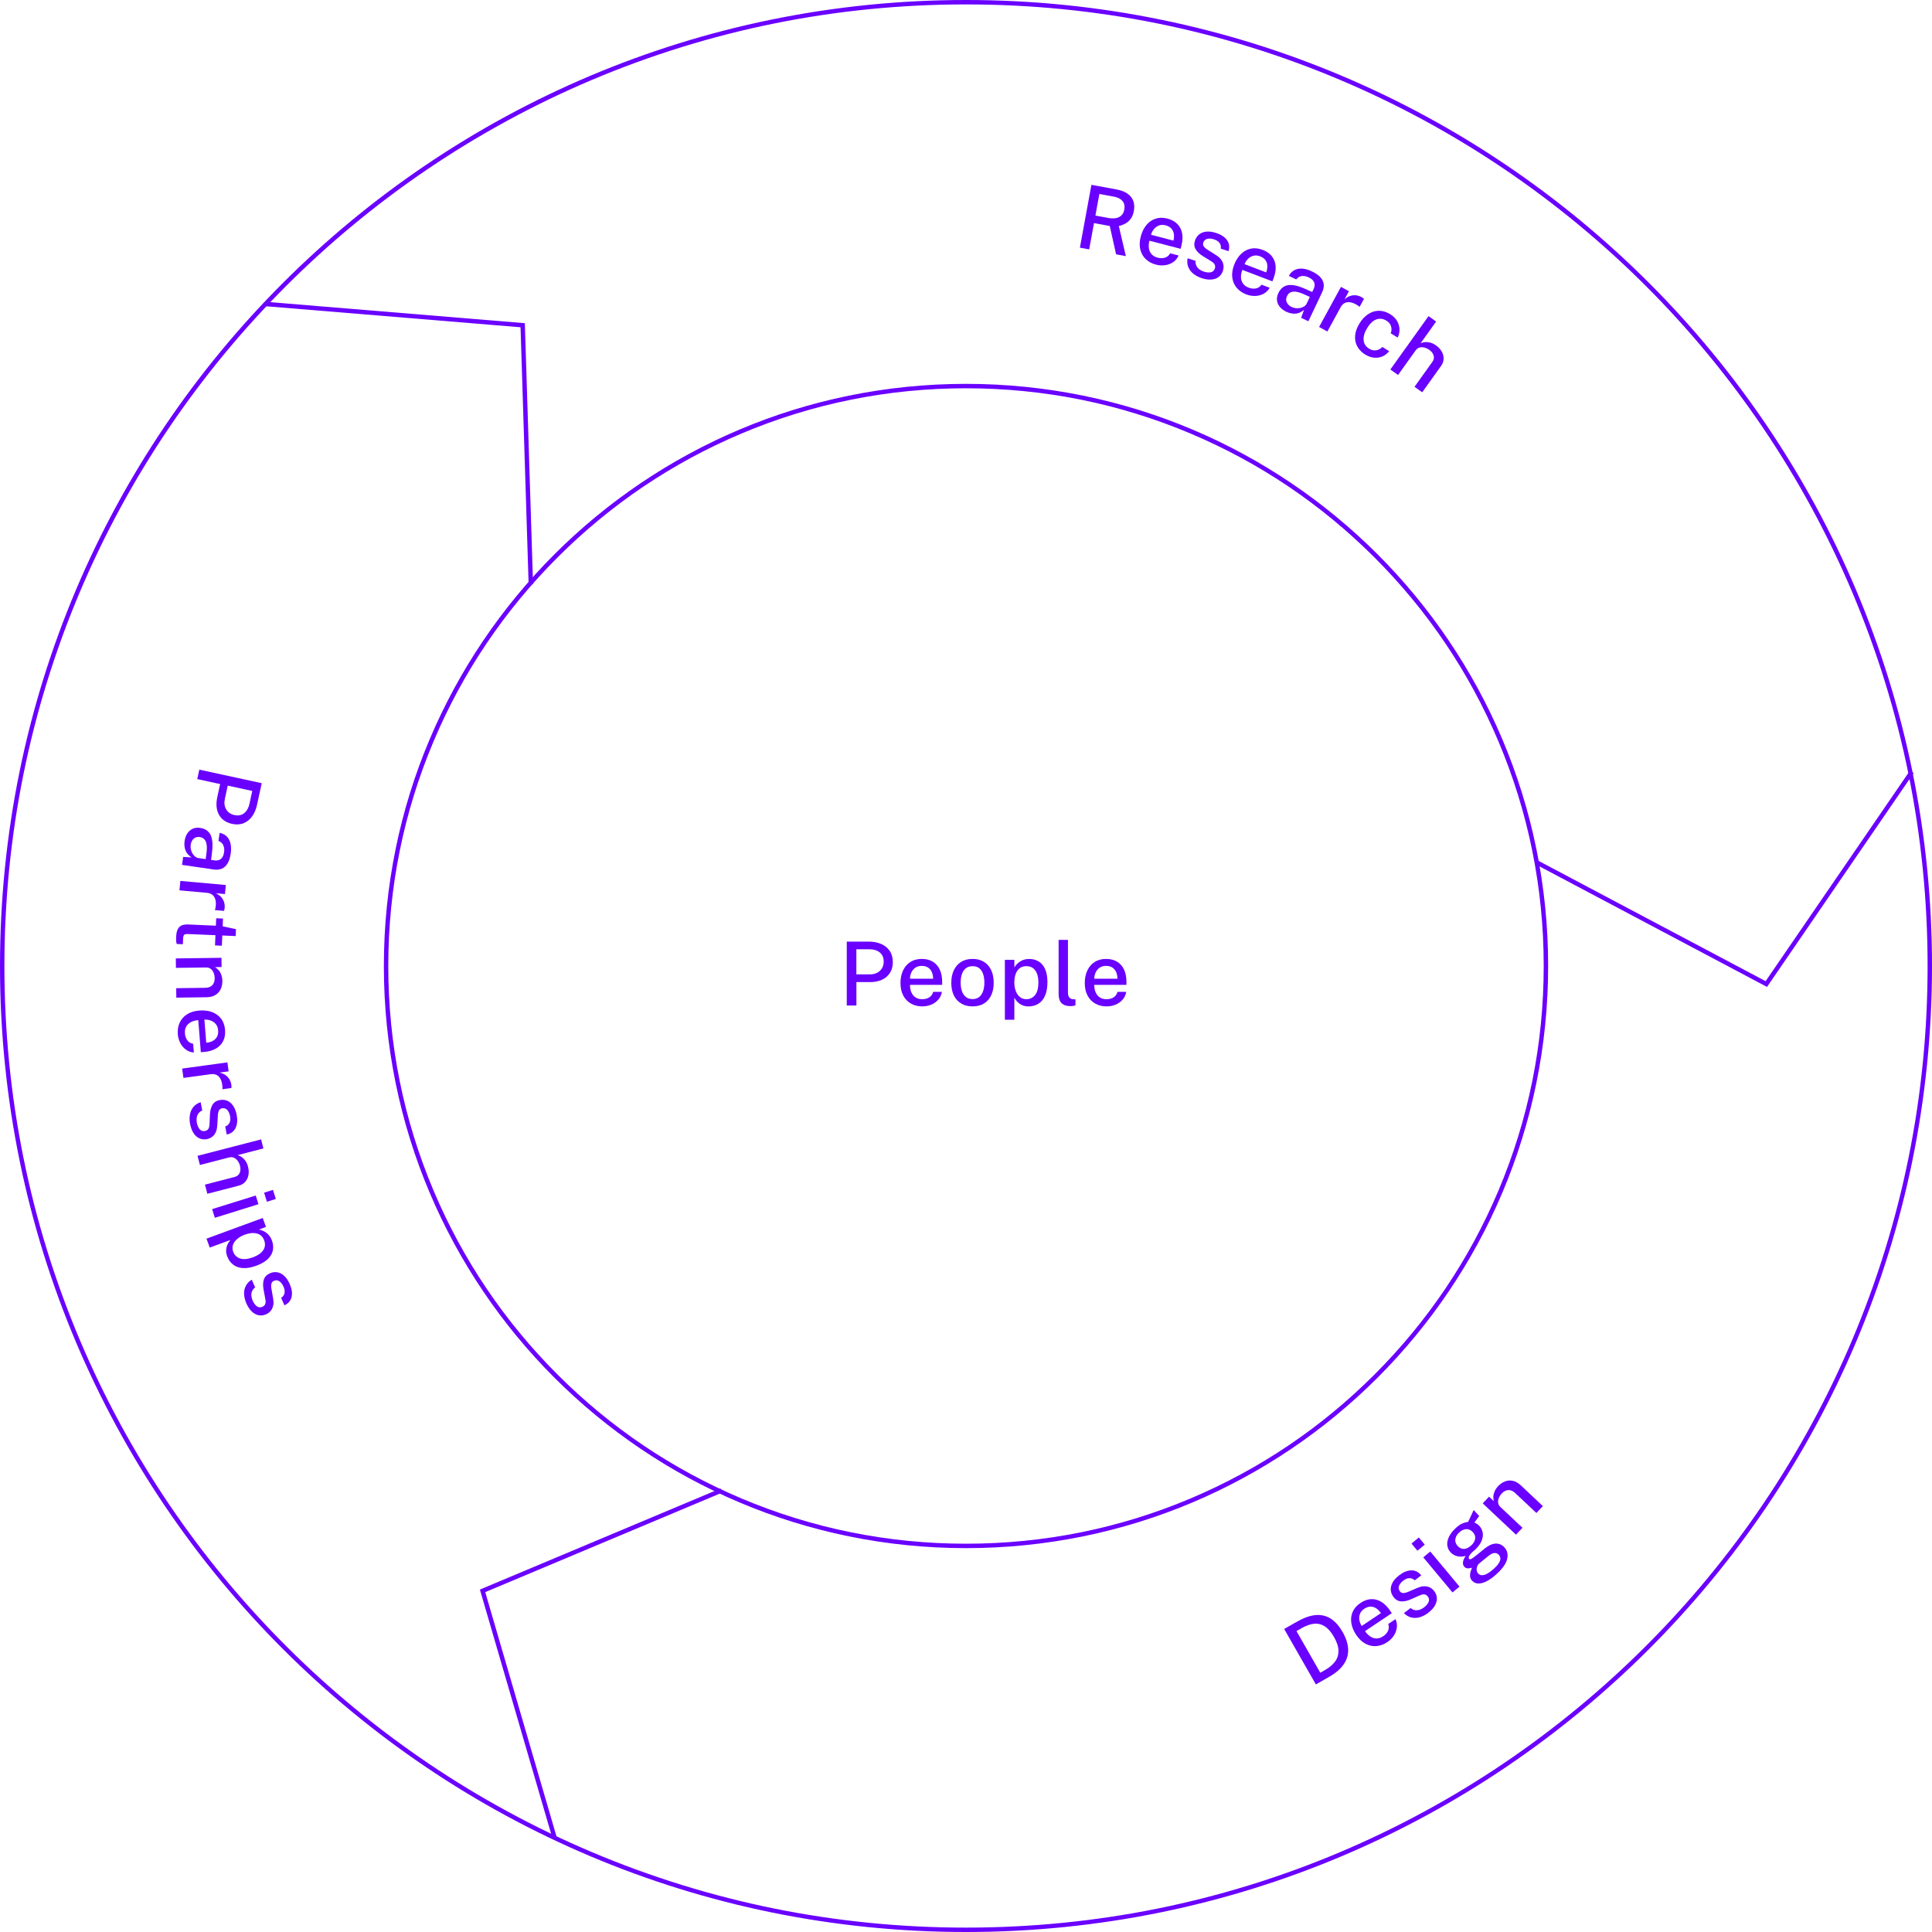 <?xml version="1.0" encoding="UTF-8"?>
<svg xmlns="http://www.w3.org/2000/svg" xmlns:xlink="http://www.w3.org/1999/xlink" version="1.1" id="Ebene_1" x="0px" y="0px" width="1312.06px" height="1312.06px" viewBox="0 0 1312.06 1312.06" style="enable-background:new 0 0 1312.06 1312.06;" xml:space="preserve">
<style type="text/css">
	.st0{fill:#6A00FF;}
	.st1{fill:none;stroke:#6A00FF;stroke-width:3;stroke-miterlimit:10;}
</style>
<g>
	<path class="st0" d="M575.06,682.86v-43.38h15.03c3.1,0,5.88,0.53,8.33,1.59s4.38,2.62,5.79,4.68s2.12,4.59,2.12,7.59   s-0.65,5.34-1.94,7.37s-3.09,3.58-5.4,4.65s-4.99,1.6-8.02,1.6h-9.36v15.9h-6.54L575.06,682.86z M581.57,661.71h9.21   c2.76,0,5.01-0.79,6.75-2.39c1.74-1.59,2.61-3.71,2.61-6.34s-0.9-4.73-2.7-6.17c-1.8-1.43-4.1-2.15-6.9-2.15h-8.97v17.04V661.71z"></path>
	<path class="st0" d="M626.42,683.46c-2.94,0-5.53-0.63-7.77-1.91c-2.24-1.27-3.99-3.08-5.23-5.45c-1.25-2.36-1.88-5.17-1.88-8.43   s0.57-6.06,1.71-8.53c1.14-2.47,2.79-4.4,4.95-5.81c2.16-1.4,4.76-2.1,7.8-2.1s5.5,0.64,7.56,1.92c2.06,1.28,3.62,3.08,4.68,5.39   s1.59,5.04,1.59,8.17v2.13h-21.84c-0.02,1.86,0.28,3.52,0.9,4.99s1.55,2.63,2.78,3.48c1.23,0.85,2.76,1.28,4.6,1.28   s3.46-0.42,4.81-1.26s2.23-2.09,2.65-3.75h5.94c-0.36,2.12-1.21,3.92-2.55,5.4c-1.34,1.48-2.95,2.6-4.83,3.35s-3.84,1.12-5.88,1.12   L626.42,683.46z M617.99,664.68h15.72c0-1.62-0.28-3.09-0.84-4.42c-0.56-1.33-1.42-2.38-2.57-3.15s-2.59-1.16-4.33-1.16   s-3.26,0.43-4.44,1.29s-2.07,1.96-2.65,3.3c-0.59,1.34-0.89,2.72-0.89,4.14H617.99z"></path>
	<path class="st0" d="M660.47,683.46c-2.9,0-5.43-0.62-7.59-1.88s-3.84-3.07-5.04-5.45c-1.2-2.38-1.8-5.26-1.8-8.64   s0.57-6.11,1.71-8.55s2.78-4.33,4.94-5.69c2.15-1.35,4.75-2.02,7.81-2.02s5.45,0.64,7.59,1.91s3.8,3.12,4.98,5.55   s1.77,5.37,1.77,8.81c0,3.14-0.55,5.91-1.65,8.31s-2.71,4.28-4.85,5.62c-2.13,1.35-4.75,2.03-7.88,2.03L660.47,683.46z    M660.5,678.51c1.78,0,3.26-0.46,4.44-1.4c1.18-0.93,2.07-2.24,2.67-3.93s0.9-3.65,0.9-5.87c0-2.06-0.27-3.93-0.79-5.62   c-0.53-1.69-1.38-3.03-2.55-4.04c-1.17-1-2.73-1.5-4.67-1.5c-1.78,0-3.28,0.46-4.48,1.37c-1.21,0.91-2.12,2.2-2.72,3.87   s-0.9,3.65-0.9,5.92c0,2.02,0.27,3.88,0.81,5.58s1.4,3.06,2.59,4.08s2.75,1.53,4.7,1.53L660.5,678.51z"></path>
	<path class="st0" d="M682.43,692.52v-40.68h6.42l0.06,5.16c0.38-0.68,0.87-1.35,1.47-2.02s1.31-1.29,2.14-1.86s1.78-1.02,2.85-1.36   c1.07-0.34,2.25-0.51,3.55-0.51c2.44,0,4.59,0.57,6.46,1.7s3.33,2.86,4.38,5.19s1.58,5.29,1.58,8.86s-0.52,6.62-1.58,9.06   c-1.05,2.44-2.54,4.29-4.48,5.54s-4.24,1.88-6.9,1.88c-1.28,0-2.43-0.18-3.45-0.54s-1.92-0.83-2.7-1.43   c-0.78-0.59-1.45-1.23-2-1.92s-1-1.37-1.37-2.05v15h-6.45L682.43,692.52z M697.04,678.57c2.38,0,4.33-0.92,5.87-2.77   c1.53-1.85,2.29-4.75,2.29-8.69c0-3.38-0.71-6.05-2.12-8.02c-1.41-1.97-3.42-2.96-6.04-2.96s-4.74,1.02-6.12,3.08   s-2.07,4.69-2.07,7.9c0,2.1,0.3,4.02,0.92,5.75c0.61,1.73,1.53,3.12,2.75,4.16s2.73,1.56,4.53,1.56L697.04,678.57z"></path>
	<path class="st0" d="M727.34,683.28c-1.84,0-3.32-0.24-4.42-0.72c-1.11-0.48-1.96-1.12-2.54-1.93c-0.58-0.81-0.97-1.73-1.16-2.76   s-0.29-2.09-0.29-3.19v-36.39h6.33v35.73c0,1.44,0.29,2.54,0.86,3.3s1.44,1.19,2.62,1.29l1.62,0.06v4.08   c-0.5,0.16-1.01,0.29-1.54,0.39c-0.53,0.1-1.02,0.15-1.48,0.15L727.34,683.28z"></path>
	<path class="st0" d="M751.58,683.46c-2.94,0-5.53-0.63-7.77-1.91c-2.24-1.27-3.99-3.08-5.24-5.45c-1.25-2.36-1.88-5.17-1.88-8.43   s0.57-6.06,1.71-8.53s2.79-4.4,4.95-5.81c2.16-1.4,4.76-2.1,7.8-2.1s5.5,0.64,7.56,1.92c2.06,1.28,3.62,3.08,4.68,5.39   s1.59,5.04,1.59,8.17v2.13h-21.84c-0.02,1.86,0.28,3.52,0.9,4.99s1.55,2.63,2.78,3.48c1.23,0.85,2.76,1.28,4.61,1.28   s3.46-0.42,4.81-1.26s2.24-2.09,2.66-3.75h5.94c-0.36,2.12-1.21,3.92-2.55,5.4c-1.34,1.48-2.95,2.6-4.83,3.35s-3.84,1.12-5.88,1.12   V683.46z M743.15,664.68h15.72c0-1.62-0.28-3.09-0.84-4.42c-0.56-1.33-1.42-2.38-2.57-3.15s-2.59-1.16-4.33-1.16   s-3.26,0.43-4.44,1.29s-2.07,1.96-2.66,3.3S743.15,663.26,743.15,664.68L743.15,664.68z"></path>
</g>
<path class="st0" d="M656.03,3c88.16,0,173.68,17.27,254.19,51.32c38.69,16.37,76.02,36.62,110.93,60.21  c34.58,23.36,67.1,50.19,96.65,79.74s56.38,62.07,79.74,96.65c23.59,34.91,43.84,72.23,60.21,110.93  c34.05,80.51,51.32,166.03,51.32,254.19s-17.27,173.68-51.32,254.19c-16.37,38.69-36.62,76.02-60.21,110.93  c-23.36,34.58-50.19,67.1-79.74,96.65s-62.07,56.38-96.65,79.74c-34.91,23.59-72.23,43.84-110.93,60.21  c-80.51,34.05-166.03,51.32-254.19,51.32s-173.68-17.27-254.19-51.32c-38.69-16.37-76.02-36.62-110.93-60.21  c-34.58-23.36-67.1-50.19-96.65-79.74s-56.38-62.07-79.74-96.65c-23.59-34.91-43.84-72.23-60.21-110.93  c-34.05-80.51-51.32-166.03-51.32-254.19s17.27-173.68,51.32-254.19c16.37-38.69,36.62-76.02,60.21-110.93  c23.36-34.58,50.19-67.1,79.74-96.65s62.07-56.38,96.65-79.74c34.91-23.59,72.23-43.84,110.93-60.21  C482.35,20.27,567.87,3,656.03,3 M656.03,0C293.71,0,0,293.72,0,656.03s293.72,656.03,656.03,656.03  s656.03-293.72,656.03-656.03S1018.35,0,656.03,0L656.03,0z"></path>
<path class="st0" d="M656.03,263.69c52.97,0,104.35,10.37,152.72,30.83c46.72,19.76,88.68,48.05,124.71,84.08  c36.03,36.03,64.32,77.99,84.08,124.71c20.46,48.37,30.83,99.75,30.83,152.72s-10.37,104.35-30.83,152.72  c-19.76,46.72-48.05,88.68-84.08,124.71c-36.03,36.03-77.99,64.32-124.71,84.08c-48.37,20.46-99.75,30.83-152.72,30.83  s-104.35-10.37-152.72-30.83c-46.72-19.76-88.68-48.05-124.71-84.08c-36.03-36.03-64.32-77.99-84.08-124.71  c-20.46-48.37-30.83-99.75-30.83-152.72s10.37-104.35,30.83-152.72c19.76-46.72,48.05-88.68,84.08-124.71s77.99-64.32,124.71-84.08  C551.68,274.06,603.06,263.69,656.03,263.69 M656.03,260.69c-218.34,0-395.34,177-395.34,395.34s177,395.34,395.34,395.34  s395.34-177,395.34-395.34S874.37,260.69,656.03,260.69L656.03,260.69L656.03,260.69z"></path>
<g>
	<path class="st0" d="M733.38,168.2l7.83-42.67l16.94,3.11c3.17,0.58,5.7,1.55,7.61,2.91s3.21,3.02,3.9,5s0.82,4.19,0.37,6.63   c-0.42,2.3-1.16,4.15-2.22,5.54s-2.29,2.46-3.7,3.2s-2.84,1.26-4.3,1.56l4.78,20.46l-6.64-1.22l-4.28-19.24l-10.71-1.97   l-3.28,17.85l-6.31-1.16L733.38,168.2z M743.91,146.4l8.91,1.64c2.97,0.54,5.39,0.32,7.26-0.67c1.87-0.99,3.02-2.68,3.46-5.08   c0.43-2.36,0.02-4.29-1.24-5.78s-3.16-2.47-5.7-2.94l-10-1.84L743.91,146.4L743.91,146.4z"></path>
	<path class="st0" d="M785.11,179.74c-2.85-0.74-5.19-2.01-7.04-3.8s-3.08-3.99-3.69-6.59s-0.51-5.48,0.31-8.63   c0.81-3.12,2.08-5.73,3.8-7.83c1.73-2.1,3.81-3.56,6.25-4.37s5.13-0.83,8.08-0.07c2.88,0.75,5.16,2.01,6.83,3.76   c1.67,1.76,2.73,3.89,3.17,6.39s0.27,5.27-0.52,8.31l-0.54,2.06l-21.14-5.5c-0.49,1.79-0.62,3.48-0.39,5.06s0.83,2.93,1.81,4.07   s2.35,1.93,4.14,2.39c1.8,0.47,3.46,0.47,4.98,0c1.52-0.47,2.69-1.46,3.51-2.96l5.75,1.5c-0.88,1.96-2.16,3.49-3.83,4.58   s-3.51,1.77-5.52,2.02s-4,0.12-5.97-0.39L785.11,179.74z M781.69,159.45l15.21,3.96c0.41-1.57,0.51-3.07,0.3-4.49   c-0.21-1.43-0.77-2.66-1.69-3.69c-0.92-1.04-2.22-1.77-3.9-2.21c-1.72-0.45-3.26-0.4-4.62,0.13c-1.36,0.54-2.49,1.38-3.4,2.52   C782.68,156.82,782.05,158.08,781.69,159.45L781.69,159.45z"></path>
	<path class="st0" d="M815.98,188.86c-2.05-0.67-3.87-1.63-5.45-2.87s-2.75-2.75-3.5-4.53s-0.92-3.81-0.51-6.07l5.44,1.79   c-0.12,1.2,0.04,2.28,0.5,3.24s1.11,1.78,1.97,2.45s1.86,1.19,2.98,1.56c1.86,0.61,3.48,0.77,4.86,0.48   c1.38-0.29,2.3-1.14,2.76-2.55c0.33-1.01,0.28-1.92-0.14-2.73s-1.26-1.58-2.5-2.3l-5.41-3.33c-2.25-1.37-3.89-2.92-4.95-4.64   c-1.05-1.73-1.22-3.71-0.5-5.96c0.57-1.73,1.5-3.13,2.81-4.19c1.31-1.07,2.95-1.7,4.92-1.9c1.97-0.21,4.22,0.11,6.75,0.94   c3.32,1.09,5.76,2.71,7.29,4.86c1.54,2.15,1.87,4.64,1,7.47l-5.27-1.73c0.25-1.41-0.01-2.67-0.79-3.78   c-0.78-1.11-2.02-1.94-3.71-2.5c-1.75-0.57-3.3-0.7-4.65-0.37c-1.35,0.33-2.26,1.2-2.73,2.62c-0.32,0.97-0.16,1.87,0.49,2.7   c0.64,0.83,1.71,1.69,3.21,2.59l5.13,3.23c1.32,0.85,2.34,1.74,3.07,2.67c0.73,0.92,1.24,1.84,1.53,2.76   c0.29,0.92,0.41,1.81,0.37,2.68s-0.18,1.66-0.41,2.36c-0.61,1.86-1.61,3.3-2.98,4.31s-3.04,1.59-5.01,1.73   c-1.96,0.14-4.15-0.18-6.56-0.97L815.98,188.86z"></path>
	<path class="st0" d="M846.39,199.94c-2.75-1.05-4.94-2.56-6.58-4.55s-2.62-4.3-2.95-6.95c-0.33-2.65,0.09-5.5,1.25-8.54   c1.15-3.01,2.69-5.46,4.64-7.37c1.95-1.9,4.18-3.12,6.69-3.66c2.52-0.54,5.2-0.26,8.04,0.82c2.78,1.06,4.91,2.56,6.38,4.49   c1.47,1.93,2.29,4.16,2.45,6.7c0.17,2.54-0.31,5.27-1.43,8.2l-0.76,1.99l-20.41-7.78c-0.68,1.73-0.99,3.39-0.94,4.99   s0.51,3.01,1.35,4.24c0.85,1.23,2.13,2.18,3.85,2.83c1.74,0.66,3.39,0.84,4.95,0.54s2.83-1.16,3.82-2.56l5.55,2.12   c-1.09,1.85-2.53,3.23-4.31,4.14c-1.78,0.91-3.68,1.37-5.71,1.4c-2.02,0.03-3.99-0.32-5.89-1.04L846.39,199.94z M845.2,179.39   l14.69,5.6c0.58-1.51,0.84-2.99,0.79-4.43c-0.05-1.44-0.47-2.73-1.27-3.86c-0.8-1.13-2.01-2-3.64-2.62   c-1.66-0.63-3.2-0.76-4.61-0.38s-2.63,1.1-3.66,2.14C846.47,176.88,845.7,178.07,845.2,179.39L845.2,179.39z"></path>
	<path class="st0" d="M873.52,211.7c-1.81-0.86-3.25-1.95-4.34-3.26c-1.09-1.32-1.74-2.78-1.95-4.38c-0.21-1.61,0.1-3.28,0.92-5.01   c1.48-3.11,3.68-4.9,6.61-5.39c2.92-0.49,6.83,0.37,11.71,2.58l4.67,2.06l0.97-2.03c0.76-1.61,0.89-3.1,0.37-4.48   s-1.78-2.53-3.8-3.47c-1.48-0.71-2.97-0.99-4.47-0.87c-1.5,0.13-2.81,0.89-3.91,2.29l-5.01-2.39c0.99-1.81,2.28-3.12,3.85-3.93   c1.57-0.81,3.36-1.14,5.37-0.98s4.15,0.78,6.42,1.86c2.56,1.22,4.5,2.57,5.82,4.05c1.31,1.48,2.05,3.08,2.22,4.79   c0.17,1.72-0.21,3.54-1.12,5.45l-9.32,19.58l-4.93-2.35l2.02-5.35c-2.07,1.65-4.11,2.5-6.1,2.56s-3.99-0.39-5.98-1.33L873.52,211.7   z M877.26,208.53c0.89,0.42,1.84,0.68,2.85,0.78c1.02,0.1,2.01,0.04,2.98-0.18s1.82-0.57,2.58-1.05c0.75-0.48,1.31-1.08,1.67-1.8   l2.2-4.63l-3.83-1.72c-1.94-0.9-3.67-1.48-5.2-1.74c-1.53-0.26-2.83-0.16-3.93,0.29s-1.95,1.34-2.58,2.66   c-0.71,1.5-0.75,2.92-0.11,4.25s1.76,2.38,3.37,3.15L877.26,208.53z"></path>
	<path class="st0" d="M895.81,222.06l14.87-27.23l5.4,2.95l-3.05,5.58c1.19-1.08,2.43-1.86,3.74-2.32   c1.31-0.46,2.64-0.62,3.98-0.49s2.62,0.52,3.83,1.19c0.37,0.2,0.71,0.42,1.02,0.64c0.31,0.23,0.53,0.44,0.67,0.65l-2.96,5.42   c-0.17-0.23-0.43-0.46-0.77-0.69s-0.64-0.43-0.89-0.59c-1.15-0.74-2.27-1.27-3.37-1.6c-1.1-0.33-2.14-0.44-3.12-0.33   c-0.98,0.1-1.87,0.45-2.68,1.03s-1.51,1.41-2.09,2.48l-8.94,16.38l-5.63-3.08L895.81,222.06z"></path>
	<path class="st0" d="M927.16,240.8c-2.38-1.47-4.17-3.31-5.38-5.5s-1.71-4.63-1.5-7.32s1.21-5.48,3.01-8.39   c1.7-2.74,3.67-4.84,5.94-6.31c2.26-1.47,4.67-2.21,7.22-2.23c2.55-0.02,5.11,0.77,7.68,2.36c1.99,1.23,3.51,2.71,4.56,4.43   s1.63,3.57,1.74,5.54s-0.31,3.94-1.24,5.9l-4.74-2.94c0.4-0.95,0.58-1.96,0.53-3.02c-0.05-1.06-0.35-2.08-0.9-3.05   s-1.41-1.81-2.56-2.52c-2.12-1.32-4.33-1.61-6.61-0.89c-2.28,0.73-4.42,2.69-6.4,5.88c-1.81,2.92-2.63,5.64-2.47,8.14   c0.17,2.5,1.42,4.48,3.77,5.94c1.16,0.72,2.3,1.09,3.43,1.13s2.17-0.16,3.14-0.6c0.96-0.44,1.76-1.01,2.39-1.73l4.64,2.88   c-1.3,1.64-2.85,2.83-4.64,3.58s-3.69,1.02-5.68,0.82c-1.99-0.2-3.97-0.91-5.92-2.12L927.16,240.8z"></path>
	<path class="st0" d="M944.21,250.95l25.94-36.26l5.15,3.68l-10.52,14.71c0.88-0.38,1.89-0.62,3.01-0.73s2.32,0,3.59,0.34   c1.27,0.33,2.58,0.98,3.91,1.93c1.64,1.18,2.91,2.54,3.8,4.1s1.32,3.19,1.29,4.9s-0.61,3.36-1.74,4.93l-12.78,17.86l-5.22-3.74   l12.1-16.91c1.01-1.42,1.3-2.85,0.88-4.32c-0.43-1.46-1.41-2.74-2.94-3.83c-1.02-0.73-2.12-1.25-3.29-1.56   s-2.28-0.32-3.34-0.03c-1.05,0.29-1.96,0.96-2.7,2l-11.9,16.64l-5.22-3.74L944.21,250.95z"></path>
</g>
<g>
	<path class="st0" d="M135.36,522.68l42.39,9.21l-3.19,14.69c-0.66,3.03-1.77,5.63-3.32,7.8c-1.56,2.17-3.49,3.72-5.8,4.67   c-2.31,0.94-4.93,1.09-7.87,0.46c-2.81-0.61-5.08-1.76-6.79-3.45c-1.71-1.69-2.84-3.78-3.4-6.26c-0.55-2.48-0.51-5.21,0.13-8.18   l1.99-9.15l-15.54-3.38l1.39-6.39L135.36,522.68z M154.65,533.54l-1.95,9c-0.59,2.7-0.29,5.06,0.9,7.1s3.07,3.34,5.65,3.9   c2.62,0.57,4.82,0.13,6.6-1.33s2.97-3.55,3.56-6.29l1.9-8.77l-16.65-3.62L154.65,533.54z"></path>
	<path class="st0" d="M125.37,571.11c0.29-1.98,0.9-3.68,1.84-5.11s2.14-2.48,3.61-3.16c1.47-0.67,3.16-0.87,5.06-0.6   c3.4,0.5,5.77,2.07,7.1,4.72c1.33,2.65,1.66,6.63,0.98,11.95l-0.59,5.07l2.23,0.33c1.76,0.26,3.22-0.07,4.39-0.97   c1.16-0.9,1.89-2.45,2.2-4.65c0.24-1.62,0.07-3.13-0.49-4.53s-1.68-2.42-3.34-3.07l0.8-5.49c2.02,0.42,3.65,1.26,4.89,2.52   s2.08,2.88,2.52,4.84s0.48,4.19,0.12,6.69c-0.41,2.81-1.13,5.06-2.15,6.75c-1.03,1.69-2.33,2.87-3.93,3.54   c-1.59,0.67-3.44,0.85-5.54,0.54l-21.46-3.13l0.79-5.4l5.71,0.35c-2.19-1.49-3.6-3.18-4.25-5.08c-0.64-1.89-0.81-3.93-0.49-6.1   L125.37,571.11z M129.5,573.74c-0.14,0.97-0.11,1.95,0.1,2.96c0.21,1,0.56,1.93,1.05,2.79s1.08,1.58,1.76,2.15   c0.68,0.57,1.42,0.93,2.21,1.07l5.08,0.74l0.52-4.17c0.29-2.12,0.33-3.95,0.13-5.48c-0.2-1.53-0.68-2.76-1.44-3.67   s-1.86-1.47-3.3-1.68c-1.64-0.24-3.01,0.14-4.09,1.15c-1.09,1-1.76,2.39-2.01,4.15L129.5,573.74z"></path>
	<path class="st0" d="M122.46,598.25l30.89,2.78l-0.55,6.13l-6.33-0.57c1.47,0.65,2.67,1.49,3.62,2.51   c0.94,1.02,1.62,2.17,2.04,3.45s0.56,2.61,0.44,3.99c-0.04,0.42-0.1,0.81-0.18,1.19c-0.08,0.37-0.2,0.66-0.33,0.87l-6.16-0.55   c0.14-0.25,0.25-0.58,0.33-0.98c0.08-0.4,0.14-0.76,0.19-1.05c0.22-1.35,0.26-2.59,0.12-3.72c-0.14-1.14-0.45-2.13-0.94-2.99   c-0.48-0.86-1.16-1.54-2.01-2.05c-0.86-0.51-1.89-0.82-3.11-0.93l-18.59-1.67l0.58-6.39L122.46,598.25z"></path>
	<path class="st0" d="M119.64,636.2c0.1-2.3,0.49-4.06,1.16-5.29s1.61-2.07,2.8-2.52s2.61-0.64,4.27-0.56l18.73,0.82l0.22-5.04   l4.62,0.2l-0.23,5.25l9.04,1.96l-0.21,4.68l-9.08-0.4l-0.3,6.95l-4.65-0.2l0.3-6.95l-18.49-0.78c-1.02-0.04-1.77,0.03-2.25,0.22   s-0.79,0.54-0.95,1.04c-0.15,0.5-0.25,1.19-0.29,2.07l-0.16,3.6l-4.17-0.18c-0.14-0.39-0.26-0.98-0.34-1.77   c-0.08-0.8-0.1-1.82-0.04-3.08L119.64,636.2z"></path>
	<path class="st0" d="M119.38,650.88l31.02-0.41l0.08,6.27l-4.47,0.06c0.85,0.49,1.65,1.15,2.4,1.99c0.75,0.84,1.37,1.88,1.84,3.13   s0.72,2.69,0.75,4.33c0.03,1.94-0.34,3.74-1.08,5.4c-0.75,1.66-1.93,3-3.55,4.02s-3.71,1.55-6.29,1.58l-20.34,0.27l-0.08-6.42   l19.65-0.26c2.22-0.03,3.86-0.65,4.93-1.85c1.06-1.2,1.58-2.75,1.56-4.63c-0.02-1.26-0.24-2.46-0.68-3.59   c-0.43-1.13-1.08-2.05-1.94-2.73c-0.86-0.69-1.93-1.02-3.21-1.01l-20.49,0.27l-0.08-6.42L119.38,650.88z"></path>
	<path class="st0" d="M120.76,702.37c-0.23-2.93,0.19-5.56,1.28-7.9c1.09-2.33,2.76-4.22,5.01-5.65c2.25-1.43,5-2.28,8.25-2.54   c3.21-0.26,6.09,0.08,8.64,1.02c2.55,0.94,4.61,2.43,6.18,4.47s2.47,4.58,2.72,7.61c0.24,2.97-0.2,5.53-1.31,7.69   c-1.11,2.15-2.78,3.85-5,5.09c-2.22,1.24-4.89,1.99-8.02,2.24l-2.12,0.17l-1.74-21.77c-1.86,0.13-3.49,0.56-4.91,1.29   c-1.42,0.74-2.5,1.75-3.25,3.04s-1.05,2.86-0.9,4.69c0.15,1.85,0.7,3.42,1.64,4.7c0.95,1.28,2.26,2.06,3.95,2.35l0.47,5.92   c-2.14-0.19-4-0.89-5.59-2.11c-1.58-1.22-2.82-2.73-3.72-4.55c-0.9-1.81-1.43-3.74-1.59-5.77L120.76,702.37z M138.81,692.47   l1.25,15.67c1.62-0.13,3.06-0.53,4.34-1.19s2.26-1.6,2.94-2.81s0.95-2.68,0.81-4.41c-0.14-1.78-0.69-3.21-1.64-4.32   s-2.12-1.9-3.5-2.38s-2.78-0.67-4.2-0.55L138.81,692.47z"></path>
	<path class="st0" d="M123.7,725.69l30.73-4.21l0.83,6.09l-6.3,0.86c1.58,0.31,2.94,0.85,4.08,1.64c1.15,0.78,2.07,1.75,2.76,2.91   s1.13,2.42,1.32,3.79c0.06,0.42,0.09,0.82,0.09,1.2s-0.04,0.69-0.13,0.93l-6.12,0.84c0.08-0.27,0.12-0.62,0.1-1.03   c-0.02-0.41-0.03-0.77-0.05-1.07c-0.09-1.36-0.32-2.58-0.71-3.66c-0.39-1.08-0.92-1.98-1.58-2.71s-1.47-1.24-2.42-1.55   c-0.95-0.3-2.03-0.37-3.24-0.21l-18.49,2.53l-0.87-6.36L123.7,725.69z"></path>
	<path class="st0" d="M129.09,763.33c-0.41-2.12-0.45-4.17-0.14-6.16s1.07-3.74,2.26-5.26s2.88-2.65,5.06-3.4l1.08,5.63   c-1.11,0.48-1.97,1.15-2.59,2.01s-1.01,1.83-1.18,2.92c-0.17,1.08-0.14,2.2,0.08,3.36c0.37,1.92,1.02,3.42,1.94,4.48   c0.93,1.06,2.12,1.46,3.57,1.18c1.04-0.2,1.81-0.68,2.32-1.45c0.5-0.77,0.77-1.87,0.8-3.3l0.28-6.35c0.11-2.63,0.66-4.82,1.66-6.58   s2.65-2.87,4.97-3.33c1.79-0.34,3.46-0.2,5.03,0.42c1.57,0.63,2.92,1.75,4.05,3.38c1.14,1.63,1.96,3.74,2.46,6.36   c0.66,3.44,0.42,6.35-0.71,8.73c-1.13,2.39-3.14,3.89-6.04,4.5l-1.04-5.45c1.36-0.46,2.33-1.31,2.92-2.53   c0.59-1.22,0.72-2.71,0.38-4.46c-0.35-1.81-0.99-3.22-1.93-4.24s-2.15-1.39-3.62-1.11c-1,0.19-1.71,0.77-2.12,1.74   c-0.42,0.97-0.65,2.32-0.7,4.06l-0.34,6.05c-0.11,1.57-0.39,2.89-0.84,3.98c-0.45,1.08-1.01,1.98-1.67,2.67   c-0.66,0.7-1.38,1.24-2.16,1.62s-1.54,0.65-2.26,0.79c-1.93,0.37-3.66,0.2-5.21-0.51s-2.87-1.89-3.95-3.54   c-1.08-1.65-1.86-3.72-2.34-6.21L129.09,763.33z"></path>
	<path class="st0" d="M134.15,784.95l43.16-11.16l1.58,6.13l-17.51,4.53c0.92,0.28,1.84,0.74,2.77,1.37s1.78,1.49,2.54,2.57   c0.76,1.07,1.35,2.4,1.76,3.99c0.51,1.96,0.6,3.82,0.28,5.58c-0.32,1.77-1.04,3.29-2.16,4.59c-1.12,1.29-2.62,2.18-4.5,2.67   l-21.26,5.5l-1.61-6.21l20.13-5.21c1.69-0.44,2.83-1.35,3.44-2.75c0.61-1.4,0.68-3.01,0.21-4.83c-0.32-1.22-0.82-2.32-1.52-3.31   s-1.55-1.71-2.54-2.16c-1-0.46-2.11-0.52-3.35-0.2l-19.81,5.12L134.15,784.95L134.15,784.95z"></path>
	<path class="st0" d="M144.06,821.13l29.62-9.23l1.84,5.9l-29.62,9.23L144.06,821.13z M179.35,809.97l6.04-1.88l1.92,6.16   l-6.04,1.88L179.35,809.97z"></path>
	<path class="st0" d="M140.23,841.2l38.18-14.04l2.21,6.03l-4.82,1.84c0.77,0.12,1.57,0.35,2.41,0.68s1.67,0.79,2.49,1.37   c0.82,0.58,1.58,1.32,2.27,2.2c0.69,0.89,1.26,1.94,1.7,3.16c0.84,2.29,1.05,4.51,0.64,6.65c-0.42,2.14-1.54,4.11-3.36,5.9   c-1.83,1.79-4.42,3.3-7.78,4.54c-3.38,1.24-6.39,1.79-9.05,1.65c-2.65-0.14-4.9-0.91-6.74-2.3s-3.22-3.33-4.14-5.83   c-0.44-1.2-0.67-2.34-0.68-3.42s0.12-2.09,0.41-3.03s0.66-1.78,1.11-2.54c0.46-0.75,0.94-1.42,1.46-1.99l-14.08,5.18l-2.23-6.05   V841.2z M158.36,850.1c0.82,2.23,2.36,3.75,4.63,4.55c2.26,0.8,5.24,0.52,8.94-0.84c3.17-1.17,5.44-2.75,6.8-4.75   s1.59-4.23,0.69-6.69c-0.93-2.53-2.6-4.09-5-4.68c-2.4-0.59-5.11-0.33-8.13,0.78c-1.97,0.73-3.66,1.67-5.08,2.84   s-2.4,2.51-2.95,4.01s-0.52,3.1,0.1,4.79V850.1z"></path>
	<path class="st0" d="M167.31,885.11c-0.88-1.97-1.38-3.96-1.53-5.97c-0.14-2,0.2-3.88,1.02-5.63c0.82-1.75,2.21-3.24,4.16-4.45   l2.32,5.24c-0.97,0.72-1.67,1.56-2.07,2.54c-0.41,0.98-0.57,2.01-0.5,3.11s0.36,2.18,0.84,3.26c0.79,1.79,1.76,3.1,2.91,3.93   c1.14,0.83,2.39,0.94,3.74,0.34c0.97-0.43,1.61-1.08,1.93-1.94s0.33-2,0.04-3.4l-1.16-6.25c-0.49-2.58-0.45-4.85,0.13-6.78   c0.57-1.94,1.94-3.4,4.09-4.37c1.66-0.74,3.33-0.98,5-0.72s3.24,1.05,4.71,2.38s2.75,3.21,3.83,5.64c1.42,3.2,1.85,6.09,1.28,8.67   c-0.56,2.58-2.19,4.5-4.87,5.75l-2.25-5.08c1.22-0.76,1.98-1.8,2.27-3.12c0.3-1.33,0.09-2.8-0.63-4.43   c-0.75-1.68-1.69-2.92-2.84-3.7c-1.14-0.78-2.4-0.87-3.78-0.26c-0.93,0.41-1.49,1.14-1.68,2.17c-0.19,1.03-0.11,2.41,0.23,4.11   l1.04,5.97c0.25,1.55,0.28,2.91,0.08,4.07c-0.2,1.16-0.54,2.15-1.03,2.98c-0.49,0.83-1.07,1.52-1.74,2.07   c-0.67,0.55-1.35,0.97-2.03,1.28c-1.79,0.79-3.52,1.02-5.2,0.68c-1.67-0.34-3.22-1.19-4.64-2.55s-2.65-3.2-3.68-5.52L167.31,885.11   z"></path>
</g>
<g>
	<path class="st0" d="M893.63,1143.92l-21.53-37.66c0.14-0.08,0.55-0.31,1.25-0.69c0.69-0.38,1.52-0.86,2.49-1.42   s1.96-1.13,2.98-1.71c1.02-0.57,1.94-1.08,2.74-1.52c4.64-2.56,8.82-3.94,12.54-4.12c3.72-0.19,7.03,0.7,9.94,2.66   c2.91,1.97,5.49,4.91,7.73,8.83c2.33,4.08,3.59,7.95,3.77,11.62c0.18,3.66-0.79,7.07-2.91,10.23s-5.45,6.04-9.98,8.62   l-9.01,5.15L893.63,1143.92z M896.63,1135.99l3.39-1.94c2.85-1.63,5.06-3.51,6.64-5.64s2.35-4.58,2.32-7.34   s-1.05-5.89-3.06-9.4c-1.96-3.44-4.09-5.86-6.36-7.26s-4.71-1.96-7.3-1.67c-2.59,0.29-5.34,1.27-8.25,2.94l-3.54,2.03   l16.17,28.29L896.63,1135.99z"></path>
	<path class="st0" d="M942.2,1115.15c-2.44,1.64-4.95,2.55-7.52,2.74c-2.57,0.19-5.03-0.34-7.38-1.61   c-2.35-1.26-4.43-3.25-6.25-5.96c-1.79-2.68-2.9-5.36-3.33-8.04c-0.43-2.69-0.13-5.21,0.88-7.58   c1.02-2.37,2.79-4.39,5.31-6.08c2.48-1.66,4.93-2.53,7.35-2.61c2.42-0.08,4.72,0.54,6.88,1.87c2.17,1.33,4.12,3.3,5.87,5.91   l1.18,1.77l-18.15,12.15c1.02,1.56,2.19,2.77,3.53,3.65c1.33,0.88,2.75,1.33,4.24,1.35s3.01-0.48,4.54-1.5   c1.55-1.03,2.65-2.28,3.3-3.73s0.69-2.98,0.12-4.59l4.94-3.3c0.88,1.96,1.18,3.93,0.88,5.91c-0.29,1.98-1.01,3.8-2.15,5.47   c-1.14,1.67-2.56,3.07-4.26,4.21L942.2,1115.15z M924.75,1104.24l13.06-8.75c-0.9-1.35-1.95-2.42-3.16-3.21   c-1.21-0.79-2.5-1.19-3.88-1.19s-2.8,0.48-4.24,1.45c-1.48,0.99-2.47,2.17-2.97,3.54s-0.63,2.78-0.37,4.22   s0.78,2.75,1.57,3.93L924.75,1104.24z"></path>
	<path class="st0" d="M969.87,1095.35c-1.72,1.31-3.54,2.26-5.45,2.87c-1.92,0.6-3.82,0.71-5.72,0.31s-3.66-1.4-5.29-3.02   l4.56-3.47c0.92,0.78,1.91,1.26,2.95,1.43s2.09,0.09,3.14-0.24c1.04-0.33,2.04-0.85,2.97-1.56   c1.56-1.19,2.61-2.43,3.15-3.74c0.54-1.3,0.36-2.54-0.53-3.72c-0.64-0.84-1.42-1.32-2.33-1.43   c-0.91-0.11-2.02,0.14-3.31,0.75l-5.81,2.57c-2.4,1.07-4.61,1.55-6.63,1.44c-2.02-0.11-3.75-1.1-5.2-2.96   c-1.1-1.45-1.72-3.01-1.86-4.7c-0.13-1.68,0.27-3.39,1.22-5.13s2.48-3.42,4.6-5.03c2.79-2.12,5.5-3.2,8.14-3.25   s4.88,1.09,6.72,3.41l-4.42,3.36c-1.02-1.01-2.21-1.51-3.57-1.49s-2.75,0.56-4.16,1.64c-1.46,1.11-2.45,2.32-2.94,3.61   c-0.5,1.29-0.29,2.54,0.62,3.73c0.62,0.81,1.45,1.19,2.5,1.13c1.05-0.06,2.37-0.45,3.95-1.17l5.57-2.39   c1.45-0.6,2.76-0.94,3.94-1.02s2.22,0.03,3.14,0.31s1.72,0.69,2.41,1.22s1.26,1.09,1.71,1.68   c1.19,1.56,1.81,3.19,1.86,4.9c0.05,1.71-0.42,3.41-1.41,5.11s-2.5,3.32-4.53,4.85H969.87z"></path>
	<path class="st0" d="M962.62,1053.12l-4.05-4.86l4.96-4.13l4.05,4.86L962.62,1053.12z M986.43,1081.46l-19.86-23.83l4.75-3.96   l19.86,23.83L986.43,1081.46z"></path>
	<path class="st0" d="M1016.79,1068.61c-3.7,3.42-7.05,5.55-10.03,6.38c-2.98,0.84-5.33,0.33-7.04-1.52   c-0.75-0.81-1.19-1.68-1.32-2.6c-0.13-0.92-0.1-1.82,0.1-2.68c0.2-0.86,0.42-1.61,0.68-2.25   c0.26-0.63,0.41-1.05,0.46-1.27c-0.38,0.08-0.88,0.19-1.48,0.32s-1.23,0.14-1.9,0.04s-1.29-0.47-1.88-1.1   c-0.68-0.73-0.96-1.74-0.84-3.01s0.75-2.7,1.89-4.3c-2,0.6-3.92,0.68-5.74,0.24s-3.33-1.31-4.53-2.6   c-1.37-1.48-2.13-3.15-2.29-5.01c-0.16-1.85,0.25-3.77,1.25-5.75c0.99-1.98,2.52-3.92,4.57-5.82   c1.51-1.4,2.93-2.39,4.25-2.98s2.68-0.98,4.09-1.17c0.18-0.36,0.44-0.89,0.76-1.58s0.68-1.45,1.07-2.27   c0.39-0.82,0.75-1.61,1.1-2.37s0.63-1.37,0.85-1.84l3.76,4.12l-3.3,4.39c0.61,0.25,1.23,0.58,1.84,1   c0.61,0.41,1.12,0.84,1.53,1.28c1.22,1.32,1.98,2.87,2.29,4.65c0.3,1.77,0.04,3.66-0.79,5.65c-0.83,1.99-2.32,3.98-4.48,5.98   c-0.21,0.19-0.47,0.43-0.8,0.72s-0.62,0.52-0.87,0.7c-1.33,1.31-2.12,2.33-2.38,3.08s-0.25,1.28,0.05,1.6   c0.38,0.41,0.97,0.39,1.76-0.08c0.8-0.46,2-1.34,3.61-2.64c0.58-0.46,1.32-1.06,2.21-1.79c0.89-0.74,1.88-1.54,2.97-2.42   c2.63-2.16,5.12-3.3,7.45-3.41s4.34,0.74,6.02,2.56c1.93,2.09,2.56,4.67,1.89,7.75s-2.93,6.41-6.8,9.97L1016.79,1068.61z    M999.14,1049.54c1.53-1.41,2.42-2.92,2.66-4.52c0.25-1.6-0.27-3.1-1.56-4.5c-1.33-1.44-2.82-2.12-4.48-2.05   c-1.66,0.08-3.25,0.82-4.78,2.23c-1.54,1.42-2.42,2.97-2.64,4.64c-0.21,1.67,0.34,3.21,1.65,4.64   c1.25,1.35,2.68,1.99,4.29,1.92s3.23-0.86,4.86-2.37V1049.54z M1014.94,1064.96c2.01-1.86,3.26-3.55,3.76-5.08   c0.49-1.53,0.21-2.87-0.85-4.01c-0.79-0.85-1.76-1.24-2.93-1.18c-1.16,0.07-2.45,0.67-3.85,1.8l-6.45,5.22   c-0.63,0.53-1.11,1.21-1.43,2.06c-0.32,0.84-0.44,1.7-0.34,2.58s0.44,1.63,1.03,2.26c1.06,1.15,2.5,1.44,4.33,0.88   c1.83-0.56,4.07-2.06,6.73-4.52V1064.96z"></path>
	<path class="st0" d="M1029.54,1042.23l-22.59-21.26l4.3-4.56l3.25,3.06c-0.27-0.94-0.38-1.97-0.34-3.1   s0.33-2.3,0.85-3.53s1.34-2.44,2.47-3.63c1.33-1.41,2.84-2.46,4.53-3.13c1.69-0.67,3.47-0.82,5.35-0.43   c1.87,0.39,3.75,1.47,5.63,3.24l14.81,13.94l-4.4,4.67l-14.31-13.47c-1.62-1.52-3.23-2.22-4.83-2.09s-3.05,0.87-4.34,2.24   c-0.86,0.92-1.53,1.94-2.01,3.05c-0.48,1.12-0.64,2.22-0.5,3.32c0.14,1.09,0.67,2.08,1.61,2.95l14.92,14.04l-4.4,4.67   L1029.54,1042.23z"></path>
</g>
<polyline class="st1" points="180.8,206.49 354.97,220.87 360.5,396.68 "></polyline>
<polyline class="st1" points="1298.36,524.15 1199.54,668.29 1044.11,585.94 "></polyline>
<polyline class="st1" points="376.65,1248.14 327.72,1080.37 489.89,1012.26 "></polyline>
</svg>
